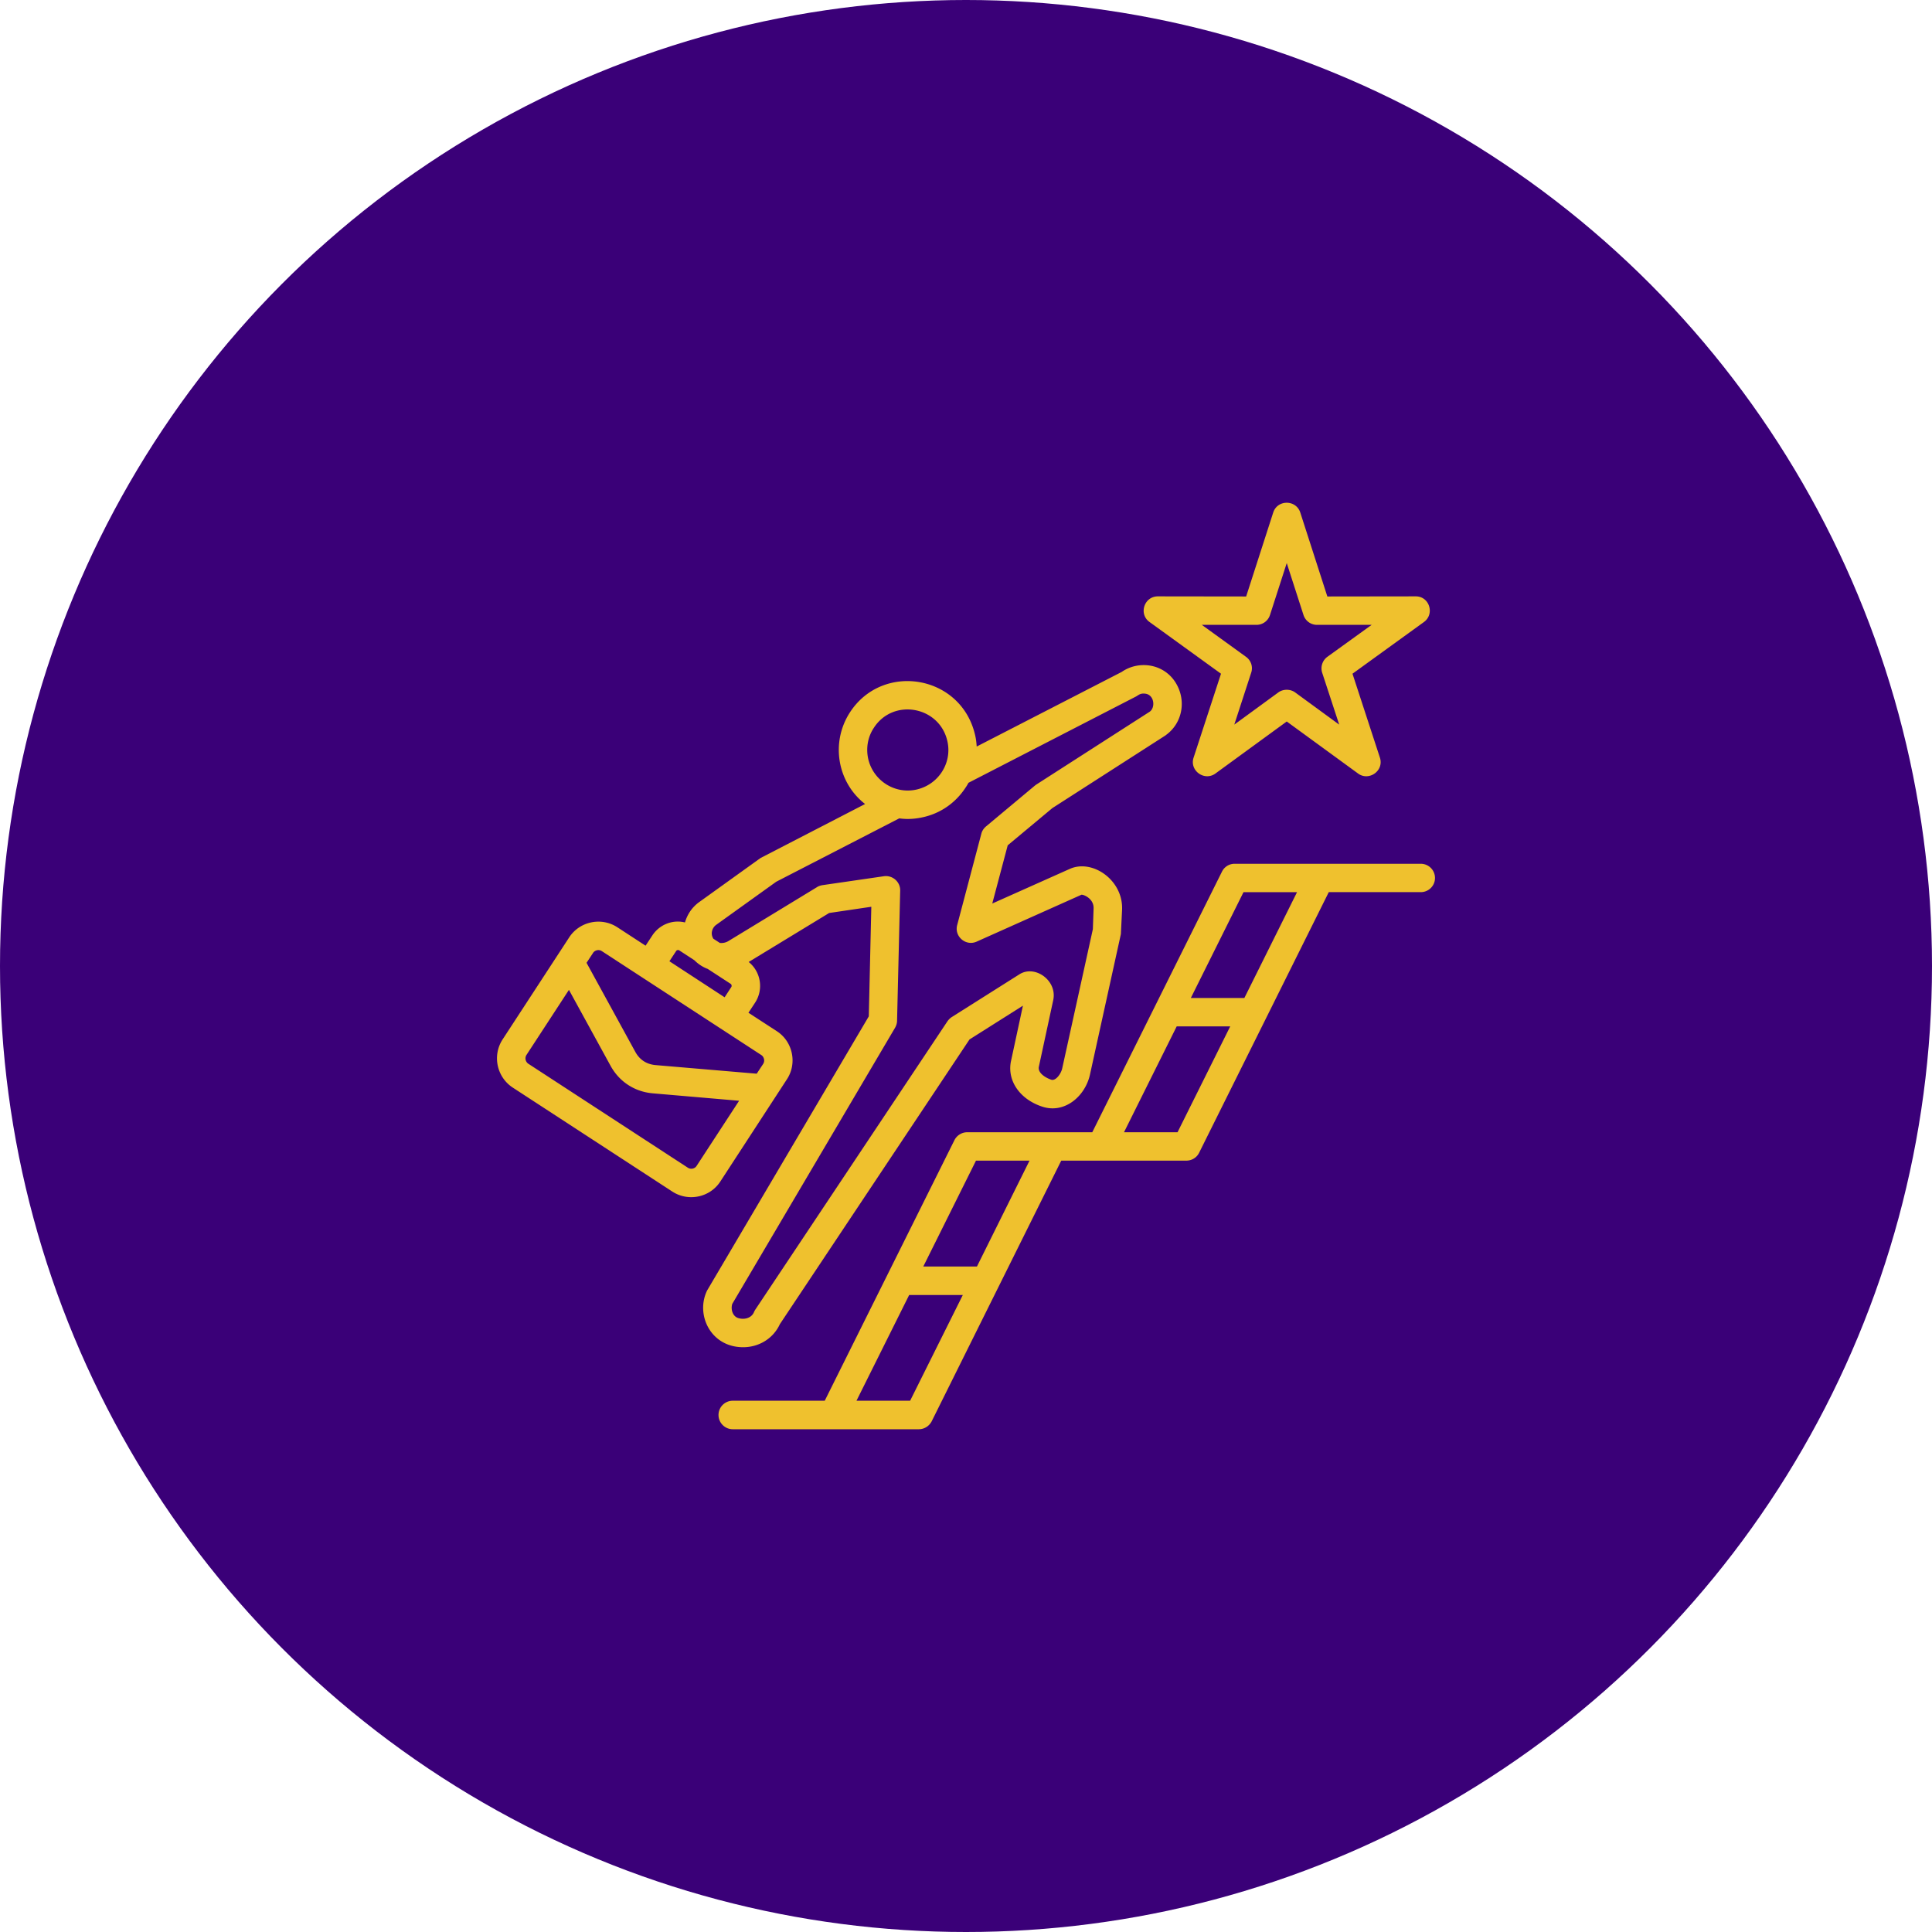 <svg xmlns="http://www.w3.org/2000/svg" version="1.1" xmlns:xlink="http://www.w3.org/1999/xlink" width="512" height="512" x="0" y="0" viewBox="0 0 500 500" style="enable-background:new 0 0 512 512" xml:space="preserve"><circle r="250" cx="250" cy="250" fill="#3a0078" shape="circle"></circle><g transform="matrix(0.55,0,0,0.55,112.5,112.5)"><path fill-rule="evenodd" d="m140.026 408.981 76.636-129.998c.563-1.014.902-2.141.902-3.268l1.465-61.195c.108-4.115-3.613-7.345-7.663-6.762l-29.076 4.226c-.845.169-1.747.451-2.479.958l-41.473 25.245a6.463 6.463 0 0 1-4.17.958l-3.043-1.972c-.62-1.014-.902-2.141-.676-3.325.225-1.296.902-2.367 1.916-3.156l28.344-20.342 57.871-29.809c.184-.033 4.562.871 10.706-.451 8.509-1.747 15.778-6.762 20.511-14.031.507-.732.958-1.465 1.352-2.254l78.664-40.515c1.19-.543 2.017-1.807 4.677-1.409 4.133.62 4.702 6.499 1.972 8.453l-53.419 34.317-.676.507-22.934 19.159c-1.071.902-1.86 2.085-2.198 3.381l-11.383 43.051c-1.44 5.361 4.07 10.077 9.185 7.776l49.249-22.033c.671-.276 5.971 1.619 5.748 6.48l-.338 9.692-14.426 65.534c-.598 2.74-3.22 6.044-5.184 5.297-2.705-.902-6.424-3.212-5.804-6.086l6.762-31.33c1.996-9.217-8.58-16.787-15.89-12.172l-31.837 20.117c-.789.507-1.465 1.183-2.029 1.972l-90.385 135.633a7.264 7.264 0 0 0-.62 1.127c-1.239 3.099-4.846 3.776-7.551 2.874-2.584-.861-3.51-4.135-2.706-6.649zm-29.584-161.216 25.977 16.961 3.156-4.846c.263-.421.167-1.141-.282-1.465l-10.819-7.044c-2.31-.845-4.452-2.254-6.255-4.057l-7.156-4.677c-.451-.282-1.183-.169-1.465.338zm44.517 46.037c-.113-.451-.395-1.352-1.296-1.916l-75.058-48.911c-1.283-.846-3.209-.508-4.114.902l-3.043 4.621 22.991 41.98c2.029 3.663 5.241 5.748 9.41 6.142l47.672 4.057 3.043-4.621a2.985 2.985 0 0 0 .395-2.254zm-31.725 50.264 20.004-30.654-40.572-3.494c-8.565-.733-15.834-5.466-19.948-13.017l-19.553-35.669-20.004 30.654c-.845 1.352-.451 3.212.902 4.114l75.058 48.912c1.352.901 3.268.506 4.113-.846zm83.397-206.126c-2.817 4.226-3.719 9.354-2.705 14.313 2.198 10.312 12.34 16.961 22.596 14.763 10.32-2.207 16.976-12.3 14.764-22.596-3.579-16.656-25.504-20.672-34.655-6.48zm-61.477 291.439c7.382 0 14.144-4.057 17.243-10.819l89.257-133.999 25.132-15.891-5.579 25.921c-2.029 9.185 4.001 18.088 14.651 21.582 10.389 3.459 20.191-4.708 22.483-15.102l14.538-66.098.563-11.495c.564-13.899-13.988-23.952-24.625-19.159l-36.458 16.285 7.269-27.386 21.018-17.525 53.25-34.204c.113-.113.225-.169.338-.281 7.832-5.748 9.636-16.736 4.057-25.076-2.648-3.944-6.706-6.593-11.439-7.438s-9.692.225-13.58 2.93l-68.239 35.106c-.113-1.69-.282-3.381-.676-5.071-6.328-28.619-43.421-34.879-58.942-11.044-9.191 14.115-6.045 32.953 7.1 43.164l-49.193 25.414-28.794 20.68c-3.325 2.367-5.635 5.748-6.762 9.636-5.889-1.472-12.048 1.042-15.383 6.142l-3.156 4.79-13.298-8.678c-7.551-4.902-17.75-2.761-22.653 4.79l-31.33 48.01c-4.902 7.551-2.761 17.694 4.79 22.652l75.058 48.912c7.478 4.878 17.709 2.869 22.652-4.79l31.274-48.01c4.96-7.497 2.786-17.78-4.733-22.652l-13.355-8.678 3.156-4.79c4.057-6.255 2.648-14.538-3.043-19.102l37.867-23.047 19.835-2.93-1.183 51.56-76.072 128.984c-5.552 11.299 1.563 26.707 16.962 26.707zm235.822-164.315h-25.188l24.794-49.813h25.188zm-31.443 63.168 24.794-49.813h-25.188l-24.794 49.813zM255.148 391.4l24.738-49.813h-25.188L229.903 391.4zm-31.443 63.168 24.794-49.757h-25.245l-24.794 49.757zm240.274-252.672h-87.567a6.606 6.606 0 0 0-5.973 3.719l-61.026 122.616h-58.885c-2.48 0-4.846 1.465-5.973 3.719l-61.026 122.617h-43.277a6.685 6.685 0 0 0-6.705 6.705c0 3.663 2.986 6.705 6.705 6.705h87.567c2.536 0 4.846-1.465 6.029-3.719l60.97-122.673h58.885c2.536 0 4.846-1.409 5.973-3.663l61.026-122.673h43.276c3.719 0 6.706-2.986 6.706-6.649a6.684 6.684 0 0 0-6.705-6.704zM386.668 89.479c2.93 0 5.466-1.86 6.367-4.621l7.889-24.456 7.889 24.456a6.665 6.665 0 0 0 6.368 4.621h25.695l-20.849 15.045c-2.31 1.691-3.325 4.733-2.423 7.495l8.002 24.399-20.737-15.158c-2.289-1.654-5.602-1.652-7.889 0l-20.737 15.158 7.945-24.399c.958-2.761-.056-5.804-2.423-7.495l-20.793-15.045zm-50.32-1.352 33.641 24.343-12.904 39.501c-1.999 6.121 5.136 11.236 10.312 7.438l33.528-24.456 33.528 24.456c5.069 3.779 12.34-1.23 10.312-7.438L431.86 112.47l33.641-24.343c5.155-3.751 2.576-12.126-3.945-12.059l-41.529.056-12.735-39.501c-1.977-6.092-10.73-6.179-12.735 0l-12.735 39.501-41.529-.056c-6.487-.004-9.15 8.341-3.945 12.059z" clip-rule="evenodd" fill="#efc12e" opacity="1" data-original="#000000"></path></g></svg>